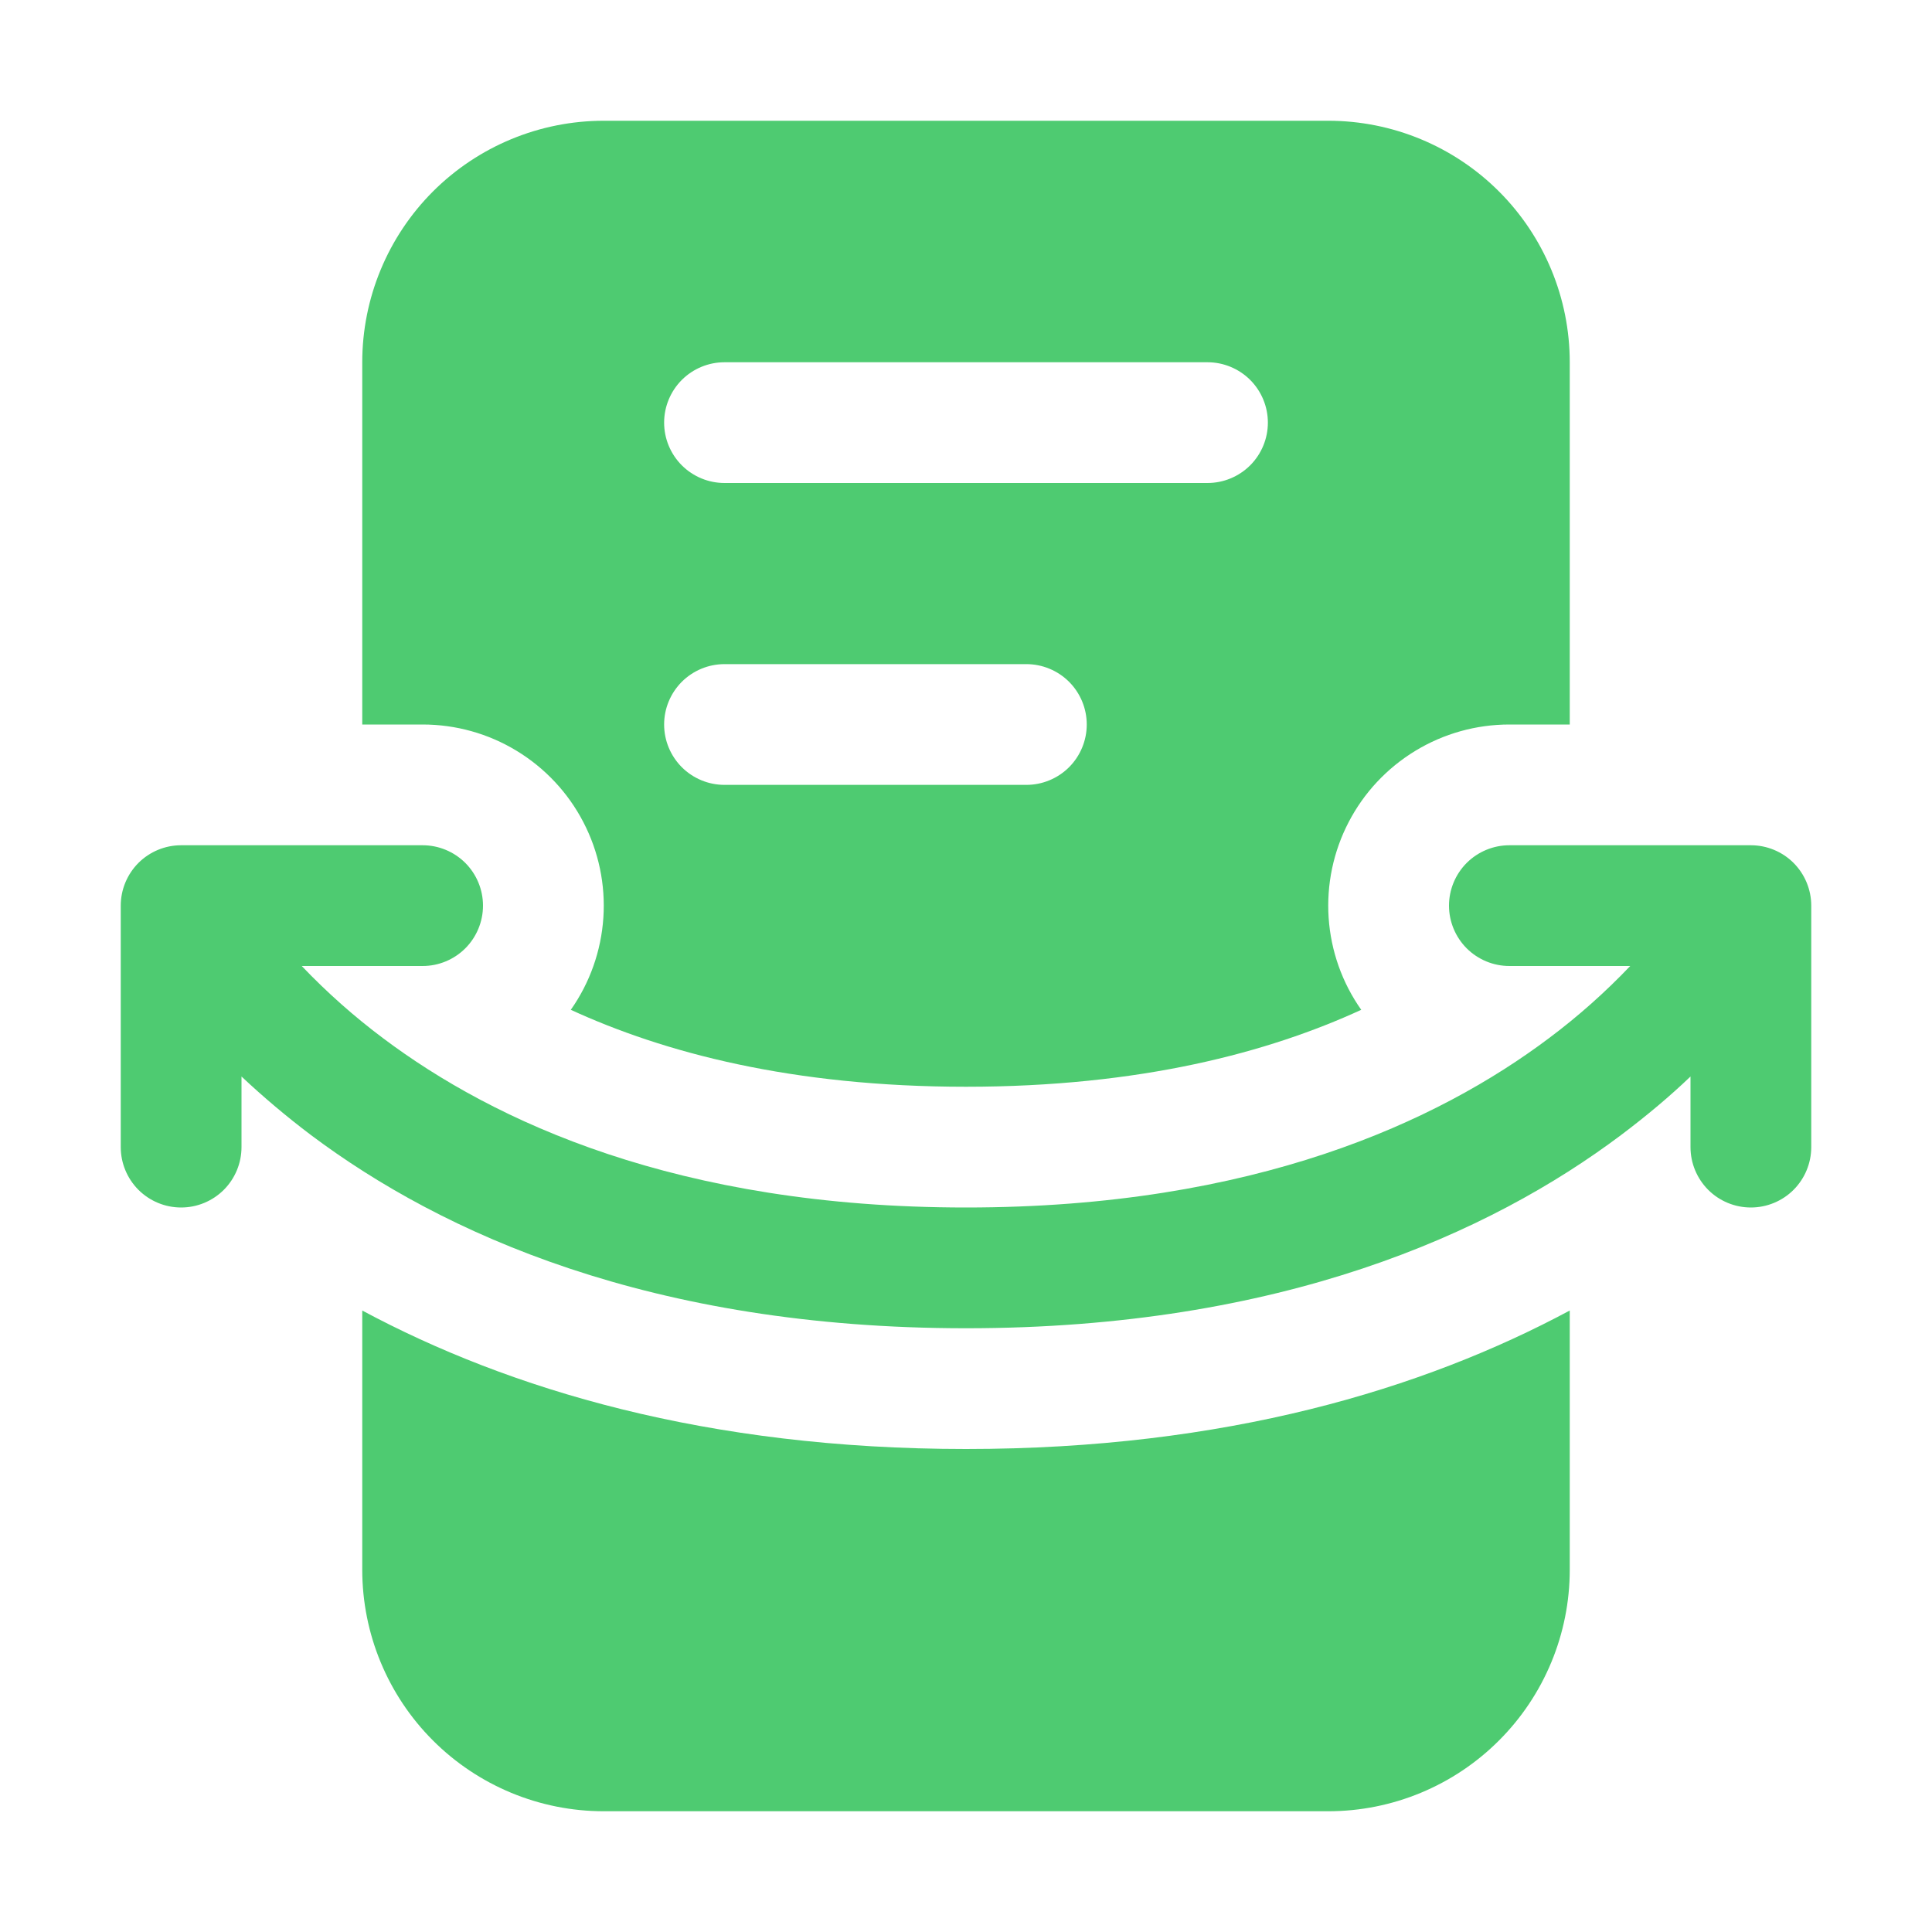 <svg width="40" height="40" viewBox="0 0 40 40" fill="none" xmlns="http://www.w3.org/2000/svg">
<path d="M7.5 7.5C7.5 6.174 8.027 4.902 8.964 3.964C9.902 3.027 11.174 2.5 12.5 2.5H27.5C28.826 2.5 30.098 3.027 31.035 3.964C31.973 4.902 32.5 6.174 32.5 7.5V15H31.25C30.563 15 29.89 15.188 29.303 15.545C28.716 15.902 28.238 16.412 27.922 17.022C27.605 17.631 27.462 18.316 27.508 19.001C27.554 19.686 27.787 20.346 28.183 20.907C26.262 21.79 23.608 22.5 20 22.5C16.392 22.5 13.738 21.79 11.818 20.907C12.213 20.346 12.446 19.686 12.492 19.001C12.538 18.316 12.395 17.631 12.078 17.022C11.762 16.412 11.284 15.902 10.697 15.545C10.11 15.188 9.437 15 8.75 15H7.5V7.5ZM20 30C25.37 30 29.462 28.762 32.5 27.133V32.5C32.5 33.826 31.973 35.098 31.035 36.035C30.098 36.973 28.826 37.5 27.5 37.5H12.5C11.174 37.5 9.902 36.973 8.964 36.035C8.027 35.098 7.5 33.826 7.5 32.5V27.133C10.537 28.762 14.63 30 20 30ZM15 7.5C14.668 7.5 14.351 7.632 14.116 7.866C13.882 8.101 13.75 8.418 13.75 8.75C13.75 9.082 13.882 9.399 14.116 9.634C14.351 9.868 14.668 10 15 10H25C25.331 10 25.649 9.868 25.884 9.634C26.118 9.399 26.25 9.082 26.25 8.75C26.25 8.418 26.118 8.101 25.884 7.866C25.649 7.632 25.331 7.5 25 7.5H15ZM13.75 15C13.75 15.332 13.882 15.649 14.116 15.884C14.351 16.118 14.668 16.25 15 16.25H21.25C21.581 16.25 21.899 16.118 22.134 15.884C22.368 15.649 22.5 15.332 22.5 15C22.5 14.668 22.368 14.351 22.134 14.116C21.899 13.882 21.581 13.75 21.25 13.75H15C14.668 13.75 14.351 13.882 14.116 14.116C13.882 14.351 13.75 14.668 13.75 15ZM3.75 17.5C3.418 17.5 3.101 17.632 2.866 17.866C2.632 18.101 2.5 18.419 2.5 18.75V23.75C2.5 24.081 2.632 24.399 2.866 24.634C3.101 24.868 3.418 25 3.75 25C4.082 25 4.399 24.868 4.634 24.634C4.868 24.399 5 24.081 5 23.75V22.288C5.457 22.717 5.937 23.122 6.438 23.5C9.155 25.538 13.48 27.5 20 27.5C26.52 27.5 30.848 25.538 33.562 23.5C34.106 23.09 34.585 22.686 35 22.288V23.75C35 24.081 35.132 24.399 35.366 24.634C35.6 24.868 35.919 25 36.25 25C36.581 25 36.9 24.868 37.134 24.634C37.368 24.399 37.5 24.081 37.5 23.75V18.75C37.5 18.419 37.368 18.101 37.134 17.866C36.9 17.632 36.581 17.5 36.25 17.5H31.25C30.919 17.5 30.601 17.632 30.366 17.866C30.132 18.101 30 18.419 30 18.75C30 19.081 30.132 19.399 30.366 19.634C30.601 19.868 30.919 20 31.25 20H33.752C33.232 20.546 32.667 21.048 32.062 21.5C29.78 23.212 25.98 25 20 25C14.02 25 10.22 23.212 7.938 21.5C7.333 21.048 6.768 20.546 6.247 20H8.75C9.082 20 9.399 19.868 9.634 19.634C9.868 19.399 10 19.081 10 18.75C10 18.419 9.868 18.101 9.634 17.866C9.399 17.632 9.082 17.5 8.75 17.5H3.75Z" fill="#4ECB71"/>
</svg>

